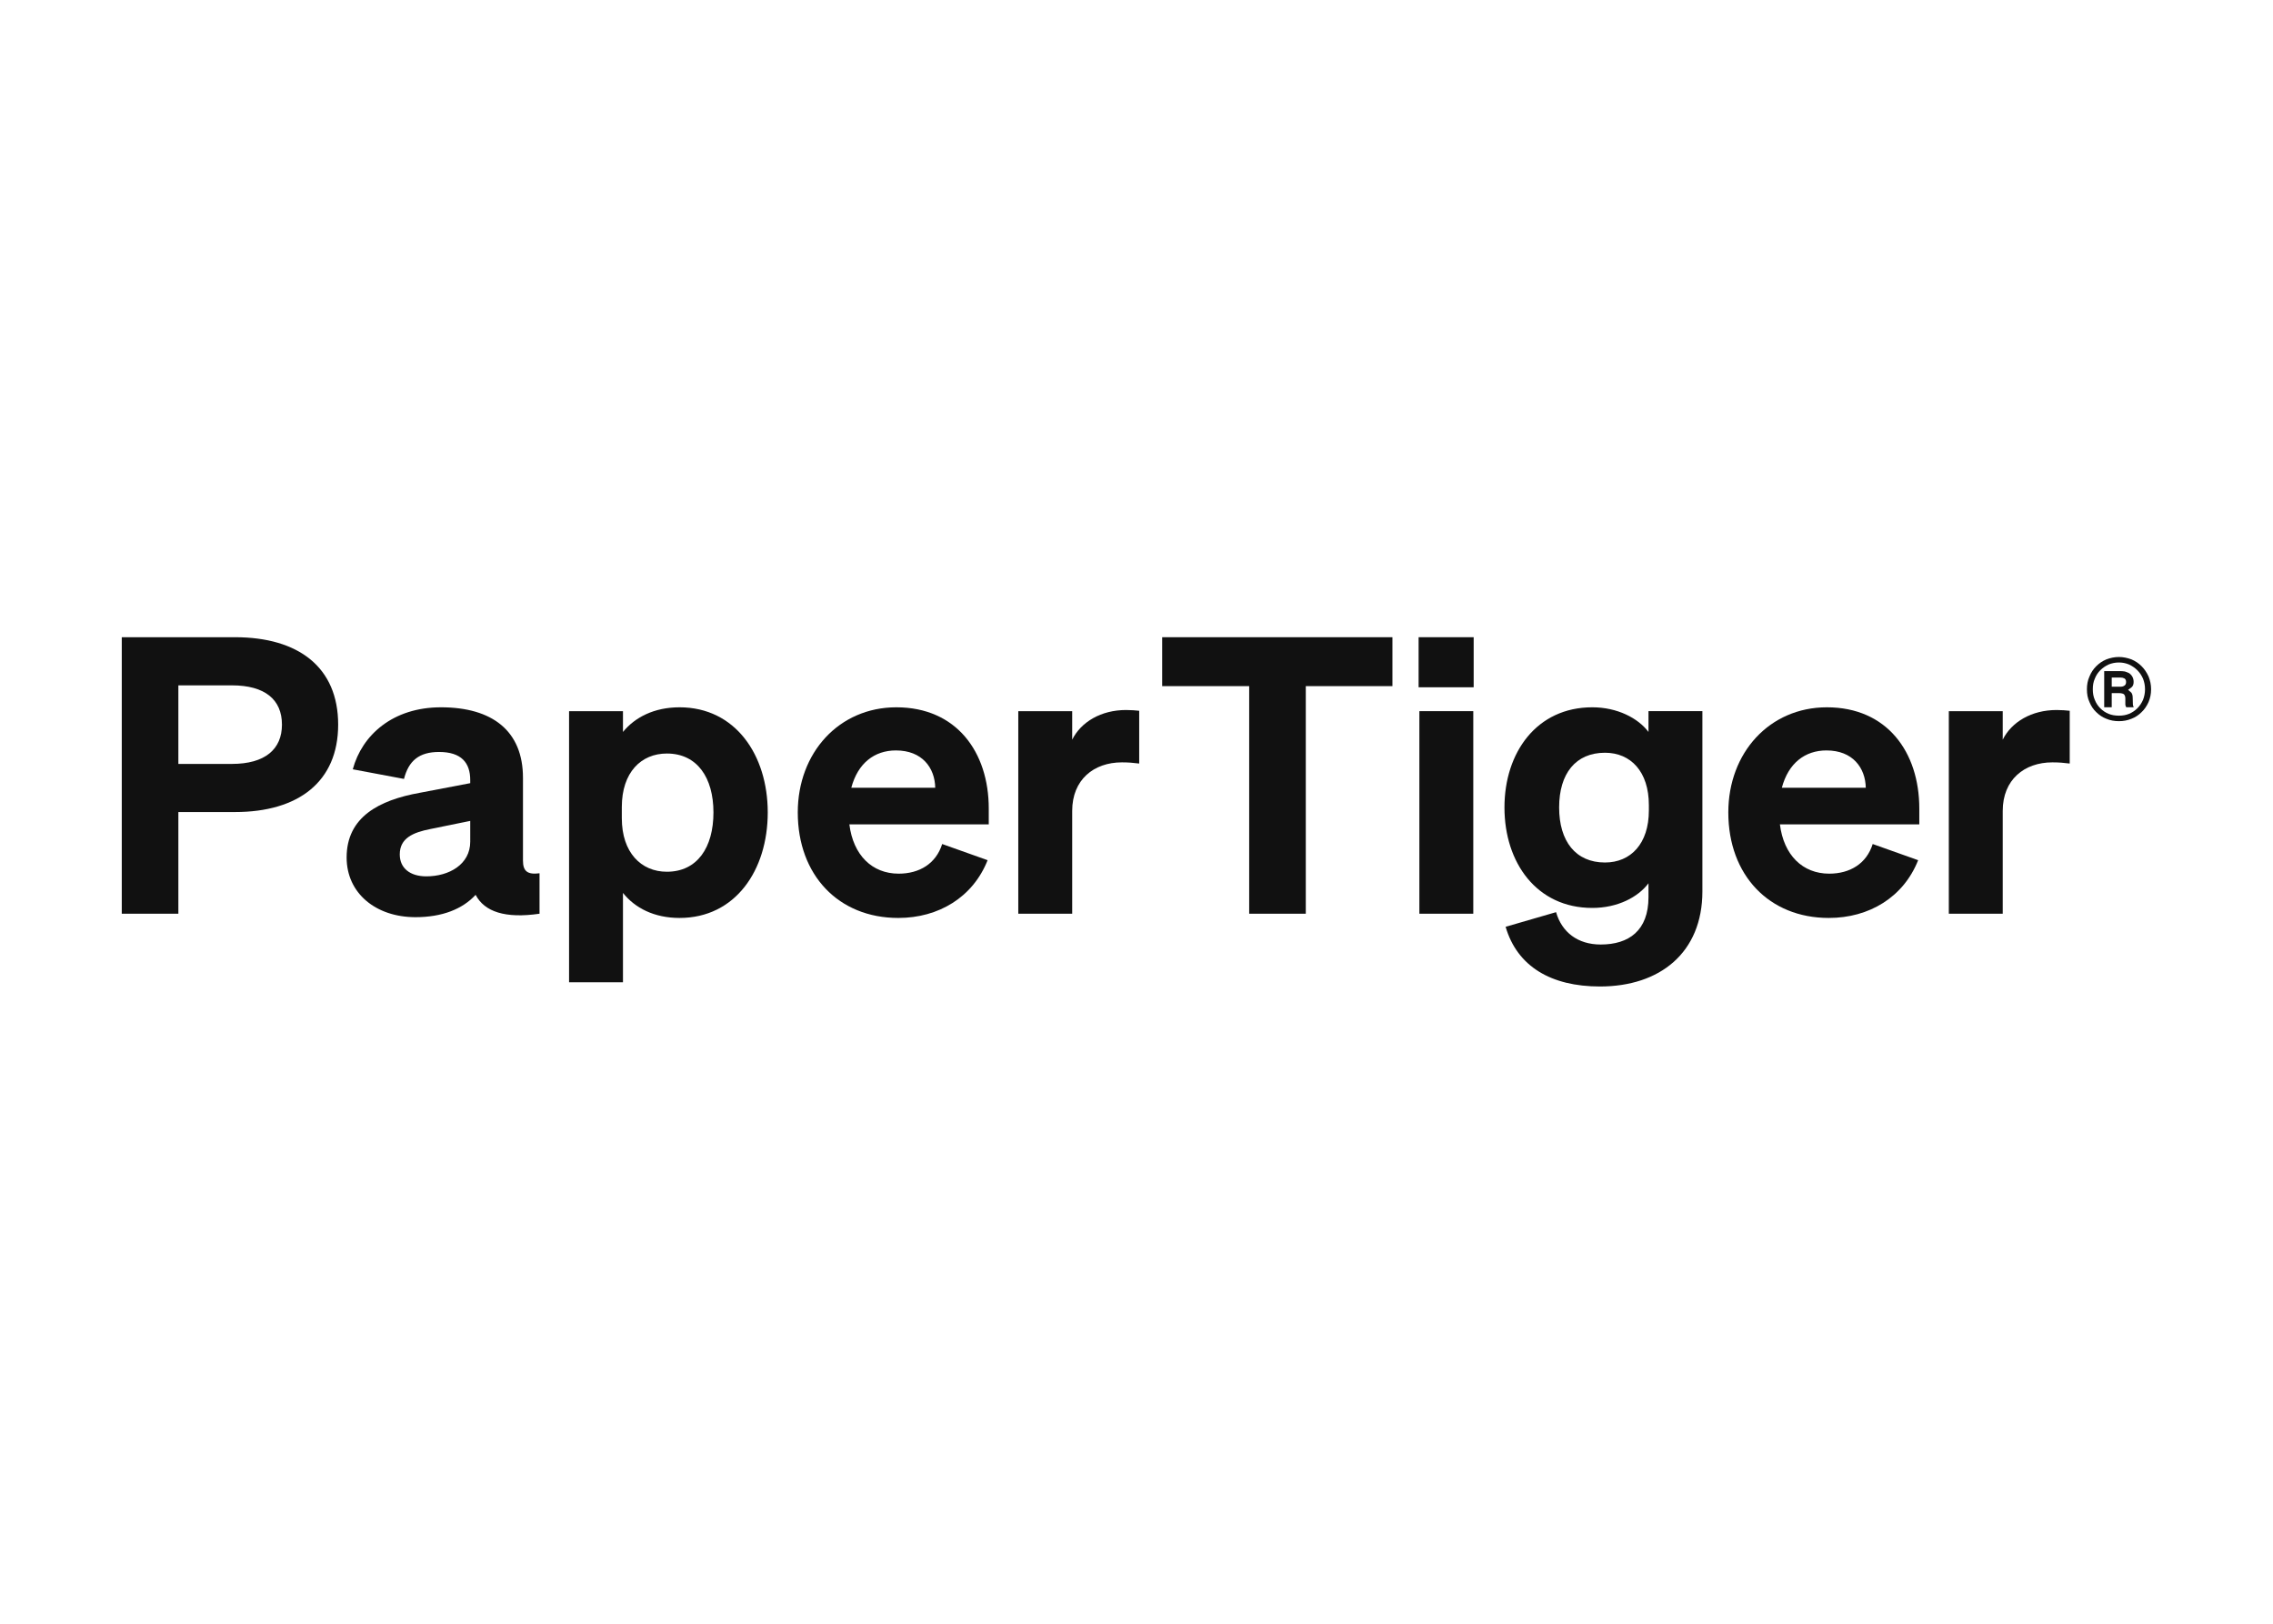 <svg clip-rule="evenodd" fill-rule="evenodd" stroke-linejoin="round" stroke-miterlimit="2" viewBox="0 0 560 400" xmlns="http://www.w3.org/2000/svg"><g fill="#111" fill-rule="nonzero" transform="matrix(3.788 0 0 3.788 25.175 153.94)"><path d="m4.955 12.171h3.681c4.133 0 6.712-1.978 6.712-5.685 0-3.731-2.579-5.685-6.712-5.685h-7.362v17.982h3.681zm0-3.13v-5.109h3.481c2.154 0 3.256.927 3.256 2.554 0 1.603-1.102 2.555-3.256 2.555z"/><path d="m20.381 19.008c1.728 0 3.056-.526 3.907-1.453.576 1.102 1.928 1.553 4.157 1.228v-2.63c-.776.1-1.077-.125-1.077-.826v-5.385c0-3.055-2.003-4.583-5.334-4.583-3.13 0-5.134 1.803-5.735 4.032l3.331.626c.301-1.177.977-1.753 2.279-1.753 1.453 0 2.029.702 2.029 1.829v.2l-3.281.626c-2.655.476-4.758 1.578-4.758 4.207 0 2.329 1.903 3.882 4.482 3.882zm3.557-4.909c0 1.478-1.378 2.254-2.855 2.254-1.052 0-1.728-.526-1.728-1.427 0-1.052.851-1.428 2.003-1.653l2.58-.526z"/><path d="m37.553 19.058c3.631 0 5.735-3.105 5.735-6.862 0-3.731-2.104-6.837-5.735-6.837-1.653 0-2.905.651-3.681 1.603v-1.352h-3.506v17.63h3.506v-5.81c.776.977 2.028 1.628 3.681 1.628zm-3.756-7.212c0-2.254 1.252-3.481 2.93-3.481 1.978 0 3.03 1.577 3.03 3.831 0 2.279-1.052 3.857-3.03 3.857-1.678 0-2.93-1.252-2.93-3.481z"/><path d="m51.778 19.058c2.629 0 4.858-1.352 5.81-3.756l-2.955-1.052c-.401 1.277-1.478 1.928-2.83 1.928-1.728 0-2.955-1.202-3.206-3.205h9.066v-1.027c0-3.682-2.104-6.587-6.01-6.587-3.732 0-6.412 2.955-6.412 6.837 0 4.082 2.655 6.862 6.537 6.862zm-.151-10.894c1.703 0 2.53 1.127 2.555 2.429h-5.46c.426-1.602 1.503-2.429 2.905-2.429z"/><path d="m67.447 5.585c-.251-.025-.501-.05-.852-.05-1.628 0-2.93.776-3.506 1.928v-1.853h-3.506v13.173h3.506v-6.687c0-2.029 1.403-3.156 3.231-3.156.425 0 .726.026 1.127.076z"/><path d="m83.917 3.982v-3.181h-14.976v3.181h5.66v14.801h3.681v-14.801z"/><path d="m85.62 4.057h3.581v-3.256h-3.581zm3.556 1.553h-3.506v13.173h3.506z"/><path d="m104.077 17.33v-11.72h-3.506v1.352c-.677-.901-2.029-1.603-3.657-1.603-3.606 0-5.71 2.93-5.71 6.512 0 3.606 2.104 6.536 5.71 6.536 1.653 0 2.98-.701 3.657-1.603v.902c0 2.179-1.278 3.08-3.106 3.08-1.502 0-2.529-.801-2.905-2.104l-3.281.952c.752 2.58 2.956 3.882 6.136 3.882 3.907 0 6.662-2.204 6.662-6.186zm-3.481-5.61v.351c0 2.154-1.177 3.381-2.855 3.381-1.904 0-2.981-1.378-2.981-3.581 0-2.204 1.077-3.557 2.981-3.557 1.678 0 2.855 1.228 2.855 3.406z"/><path d="m112.299 19.058c2.63 0 4.859-1.352 5.811-3.756l-2.956-1.052c-.4 1.277-1.477 1.928-2.829 1.928-1.728 0-2.956-1.202-3.206-3.205h9.066v-1.027c0-3.682-2.104-6.587-6.011-6.587-3.731 0-6.411 2.955-6.411 6.837 0 4.082 2.655 6.862 6.536 6.862zm-.15-10.894c1.703 0 2.53 1.127 2.555 2.429h-5.46c.426-1.602 1.503-2.429 2.905-2.429z"/><path d="m127.968 5.585c-.25-.025-.501-.05-.851-.05-1.628 0-2.93.776-3.506 1.928v-1.853h-3.506v13.173h3.506v-6.687c0-2.029 1.402-3.156 3.23-3.156.426 0 .727.026 1.127.076z"/><path d="m131.168 6.261c.287 0 .55-.048.814-.155.25-.096.466-.239.657-.429.191-.179.335-.394.455-.656.107-.251.167-.525.167-.835 0-.298-.06-.573-.167-.835-.12-.262-.264-.477-.455-.668s-.407-.334-.657-.441c-.264-.095-.527-.155-.814-.155s-.562.06-.813.155c-.252.107-.467.25-.658.441-.192.191-.335.406-.443.668-.119.262-.167.537-.167.835 0 .31.048.584.167.835.108.262.251.477.443.656.191.19.406.333.658.429.251.107.526.155.813.155zm0-3.816c.239 0 .455.047.658.131.203.095.382.215.537.37.156.155.276.334.372.548.083.215.131.441.131.692 0 .25-.048.477-.131.692-.096.214-.216.393-.372.548-.155.155-.334.274-.537.358-.203.083-.419.119-.658.119s-.467-.036-.67-.119c-.203-.084-.382-.203-.538-.358-.155-.155-.275-.334-.359-.548-.096-.215-.131-.442-.131-.692 0-.251.035-.477.131-.692.084-.214.204-.393.359-.548.156-.155.335-.275.538-.37.203-.084.431-.131.67-.131zm.909 2.719-.012-.418c0-.167-.036-.274-.096-.346-.059-.059-.131-.119-.203-.178.06-.036.131-.096.227-.167.084-.072.132-.179.132-.346 0-.251-.108-.441-.299-.573-.096-.047-.192-.083-.275-.107-.096-.012-.191-.024-.287-.024h-1.053v2.35h.49v-.919h.455c.18 0 .299.036.347.084.048.059.083.143.083.262v.382c0 .059.013.107.037.143 0 .024.011.048.035.048h.479c-.012 0-.024-.024-.024-.048-.024-.036-.036-.084-.036-.143zm-.789-1.145h-.587v-.596h.574c.096 0 .18.023.252.059.072.048.107.119.107.227 0 .119-.035.191-.107.238-.072.048-.143.072-.239.072z"/></g></svg>